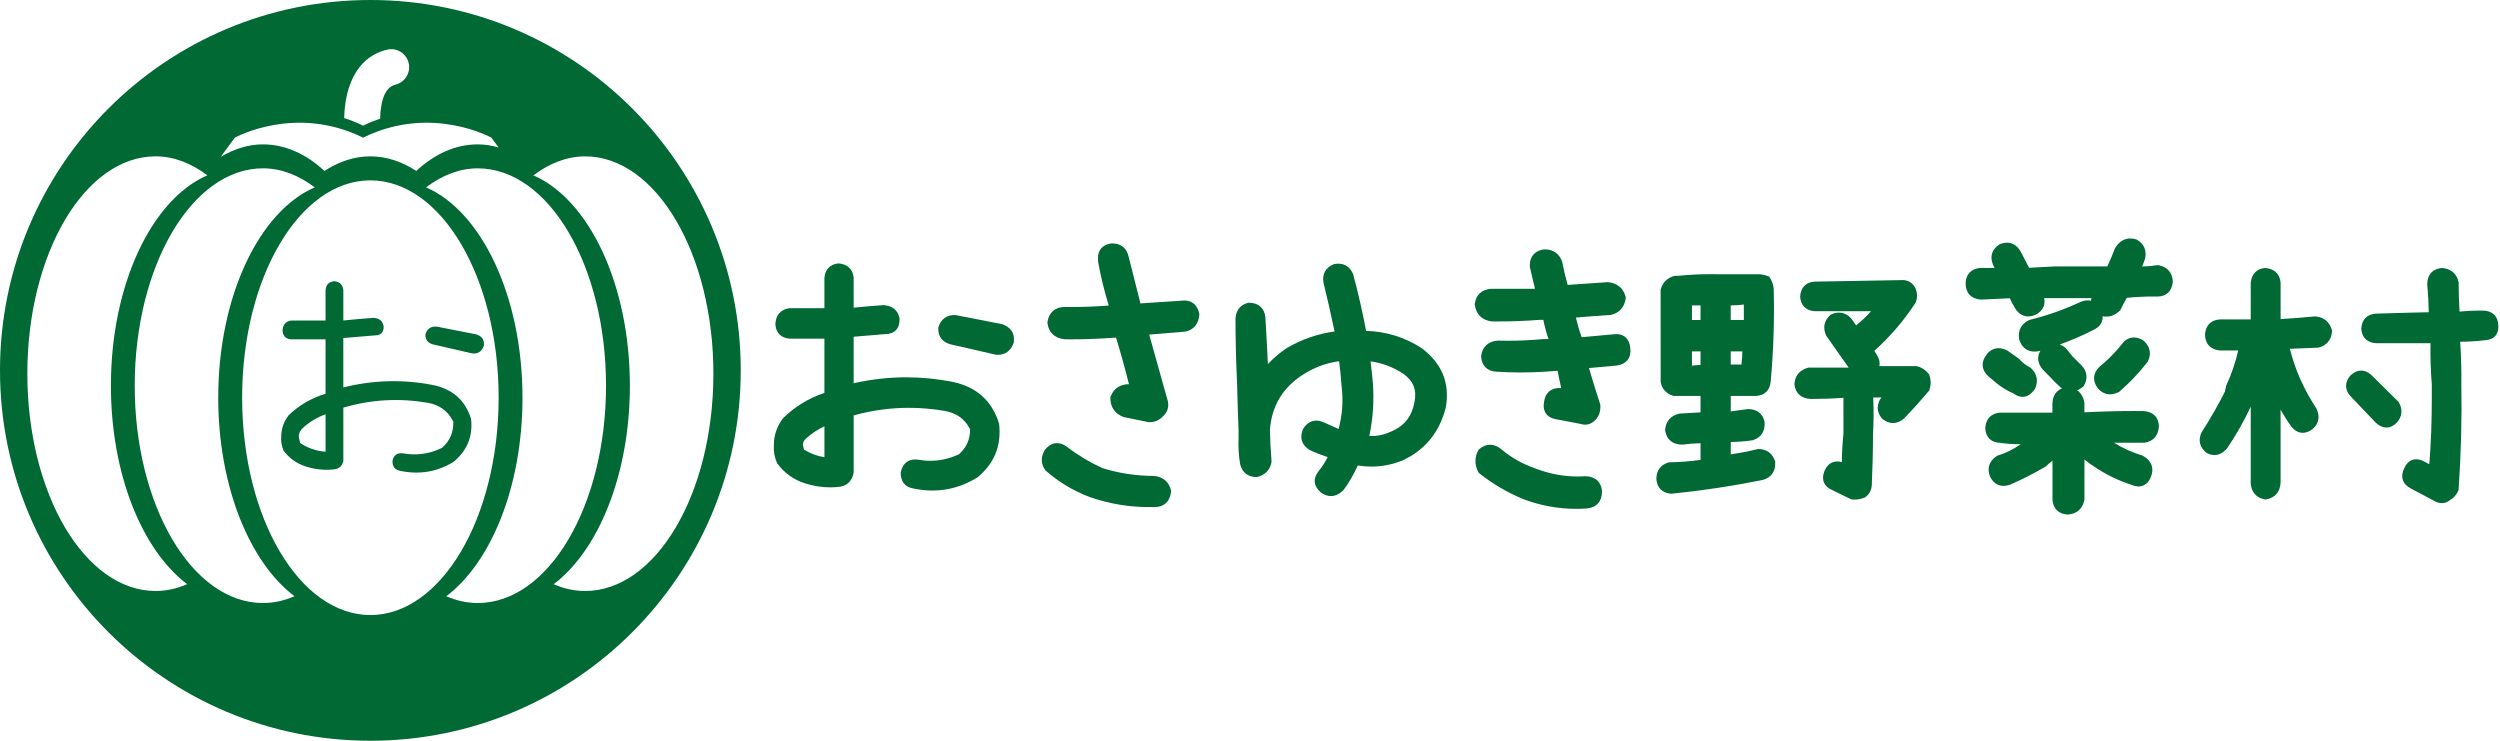 <?xml version="1.0" encoding="utf-8"?>
<!-- Generator: Adobe Illustrator 15.1.0, SVG Export Plug-In . SVG Version: 6.00 Build 0)  -->
<!DOCTYPE svg PUBLIC "-//W3C//DTD SVG 1.1//EN" "http://www.w3.org/Graphics/SVG/1.1/DTD/svg11.dtd">
<svg version="1.1" id="レイヤー_1" xmlns="http://www.w3.org/2000/svg" xmlns:xlink="http://www.w3.org/1999/xlink" x="0px"
	 y="0px" width="162px" height="48px" viewBox="0 0 162 48" enable-background="new 0 0 162 48" xml:space="preserve">
<g>
	<path fill="#006934" d="M60.428,31.788c-0.412,0-0.836-0.047-1.263-0.139c-0.52-0.086-0.815-0.466-0.798-1.038
		c0.121-0.56,0.451-0.837,0.933-0.837c0.042,0,0.085,0.003,0.131,0.006c0.303,0.054,0.582,0.079,0.852,0.079
		c0.64,0,1.266-0.144,1.862-0.426c0.488-0.436,0.724-0.968,0.715-1.624c-0.34-0.657-0.873-1.042-1.626-1.179
		c-0.78-0.135-1.567-0.203-2.34-0.203c-1.198,0-2.399,0.164-3.576,0.49v3.703c-0.107,0.591-0.474,0.904-1.039,0.937
		c-0.156,0.017-0.323,0.023-0.49,0.023c-0.547,0-1.098-0.089-1.638-0.264c-0.722-0.232-1.319-0.661-1.771-1.27l-0.02-0.026
		l-0.013-0.029c-0.162-0.369-0.23-0.759-0.2-1.159c-0.002-0.632,0.203-1.228,0.609-1.747c0.778-0.755,1.666-1.292,2.666-1.623
		v-3.517h-2.239c-0.568-0.036-0.902-0.371-0.938-0.919c0.016-0.601,0.333-0.965,0.892-1.053l2.285-0.003v-1.945
		c0.036-0.563,0.367-0.904,0.91-0.957c0.604,0.053,0.933,0.383,0.984,0.928l0.001,1.941c0.639-0.065,1.285-0.12,1.926-0.164
		c0.604,0.033,0.965,0.351,1.053,0.891c0.003,0.643-0.338,0.986-0.936,0.986l-2.044,0.172v3.013c1.131-0.256,2.275-0.385,3.41-0.385
		c0.988,0,1.993,0.099,2.987,0.292c1.56,0.323,2.579,1.234,3.027,2.71c0.166,1.435-0.312,2.59-1.408,3.488
		C62.397,31.512,61.43,31.788,60.428,31.788z M52.096,29.131c0.405,0.255,0.849,0.42,1.327,0.498v-2.005
		c-0.445,0.207-0.846,0.476-1.199,0.799c-0.126,0.118-0.19,0.245-0.199,0.397C52.052,28.92,52.076,29.024,52.096,29.131z
		 M64.667,22.992c-0.043,0-0.086-0.003-0.132-0.006l-2.94-0.673c-0.534-0.144-0.813-0.511-0.795-1.04l0-0.039l0.012-0.039
		c0.158-0.502,0.518-0.777,1.014-0.777c0.043,0,0.088,0.002,0.134,0.006l2.934,0.573c0.597,0.18,0.873,0.59,0.802,1.164
		l-0.004,0.031l-0.009,0.028C65.511,22.717,65.15,22.992,64.667,22.992z"/>
	<path fill="#006934" d="M61.66,25.03c1.452,0.301,2.388,1.137,2.805,2.51c0.144,1.282-0.295,2.343-1.314,3.179
		c-1.216,0.732-2.523,0.948-3.924,0.646c-0.393-0.065-0.582-0.312-0.569-0.745c0.092-0.403,0.339-0.588,0.746-0.549
		c1.02,0.185,1.988,0.053,2.903-0.392c0.59-0.51,0.87-1.157,0.844-1.942c-0.38-0.772-1.001-1.235-1.864-1.393
		c-2.119-0.366-4.206-0.248-6.259,0.354v3.924c-0.077,0.405-0.333,0.621-0.765,0.646c-0.679,0.067-1.354-0.01-2.02-0.226
		c-0.667-0.216-1.21-0.604-1.628-1.167c-0.144-0.327-0.203-0.667-0.177-1.021c0-0.589,0.183-1.119,0.55-1.589
		c0.771-0.746,1.68-1.276,2.727-1.588v-4.021h-0.745h-1.785c-0.405-0.027-0.621-0.241-0.646-0.647
		c0.012-0.431,0.227-0.68,0.646-0.746h1.785h0.745v-2.236c0.026-0.405,0.243-0.629,0.647-0.667c0.406,0.04,0.628,0.263,0.667,0.667
		v2.236c0.732-0.079,1.478-0.144,2.237-0.197c0.432,0.027,0.681,0.242,0.747,0.648c0,0.432-0.216,0.647-0.648,0.647l-2.335,0.197
		v3.648C57.226,24.657,59.436,24.598,61.66,25.03z M53.714,29.954v-2.767c-0.641,0.236-1.202,0.577-1.686,1.021
		c-0.197,0.185-0.294,0.401-0.294,0.647c0.039,0.145,0.071,0.293,0.098,0.451C52.395,29.687,53.021,29.902,53.714,29.954z
		 M64.837,21.283c0.433,0.131,0.622,0.411,0.569,0.842c-0.145,0.419-0.426,0.608-0.845,0.57l-2.903-0.667
		c-0.392-0.105-0.582-0.352-0.568-0.745c0.13-0.418,0.412-0.608,0.843-0.569L64.837,21.283z"/>
	<path fill="#006934" d="M74.461,32.859c-1.32,0-2.612-0.218-3.843-0.648c-1.067-0.406-2.021-0.978-2.843-1.704l-0.026-0.023
		l-0.018-0.026c-0.293-0.412-0.296-0.869-0.01-1.326c0.252-0.29,0.502-0.418,0.775-0.418c0.214,0,0.432,0.082,0.646,0.242
		c0.711,0.547,1.484,1.01,2.3,1.38c1.057,0.33,2.195,0.505,3.352,0.505c0.588,0.068,0.952,0.389,1.087,0.926l0.014,0.054
		l-0.008,0.055c-0.083,0.632-0.458,0.981-1.057,0.981C74.688,32.856,74.573,32.859,74.461,32.859z M74.451,27.36l-1.658-0.339
		c-0.568-0.232-0.84-0.65-0.84-1.228v-0.055l0.019-0.051c0.201-0.516,0.61-0.789,1.185-0.794c-0.25-1.001-0.53-2.01-0.833-3.007
		h-0.177c-0.888,0.067-1.815,0.102-2.734,0.102l-0.448-0.003c-0.648-0.085-1.023-0.463-1.09-1.064l-0.004-0.041l0.008-0.04
		c0.101-0.594,0.487-0.932,1.083-0.948l0.424,0.002c0.809,0,1.638-0.031,2.463-0.096c-0.288-0.93-0.521-1.884-0.693-2.84
		l-0.005-0.169c-0.035-0.548,0.27-0.925,0.834-1.013l0.022-0.003l0.063-0.001c0.573,0,0.953,0.313,1.07,0.88l0.761,3.008l2.721-0.18
		c0.038-0.005,0.09-0.008,0.14-0.008c0.282,0,0.779,0.109,0.947,0.842l0.01,0.044l-0.003,0.045c-0.05,0.598-0.378,0.984-0.923,1.086
		c-0.795,0.071-1.564,0.134-2.326,0.193c0.412,1.455,0.818,2.904,1.218,4.347c0.062,0.379-0.044,0.686-0.3,0.921
		c-0.23,0.265-0.542,0.409-0.902,0.409H74.451z"/>
	<path fill="#006934" d="M74.794,31.131c0.433,0.052,0.7,0.288,0.804,0.706c-0.065,0.497-0.333,0.739-0.804,0.726
		c-1.412,0.04-2.772-0.169-4.081-0.626c-1.033-0.393-1.948-0.942-2.746-1.648c-0.223-0.313-0.223-0.647,0-1.003
		c0.301-0.339,0.634-0.371,1-0.097c0.732,0.563,1.518,1.032,2.354,1.411C72.447,30.954,73.604,31.131,74.794,31.131z M77.423,20.38
		c-0.039,0.471-0.269,0.746-0.688,0.824c-0.889,0.079-1.771,0.15-2.646,0.217c0.444,1.569,0.882,3.131,1.314,4.687
		c0.04,0.251-0.033,0.46-0.216,0.629c-0.197,0.225-0.433,0.333-0.707,0.333l-1.628-0.333c-0.406-0.169-0.608-0.485-0.608-0.942
		c0.156-0.404,0.464-0.607,0.922-0.607c0.131,0.066,0.261,0.105,0.392,0.117c-0.301-1.241-0.641-2.479-1.02-3.708h-0.392
		c-1.059,0.079-2.119,0.111-3.178,0.098c-0.483-0.065-0.752-0.333-0.805-0.804c0.079-0.458,0.347-0.694,0.805-0.706
		c0.981,0.012,1.968-0.02,2.962-0.098h0.315c-0.34-1.034-0.609-2.093-0.805-3.179V16.79c-0.026-0.418,0.17-0.66,0.589-0.725
		c0.458-0.015,0.731,0.202,0.823,0.647c0.275,1.084,0.55,2.171,0.825,3.256l2.963-0.197C77.057,19.721,77.318,19.921,77.423,20.38z"
		/>
	<path fill="#006934" d="M86.246,32.145c-0.219,0-0.438-0.076-0.649-0.228c-0.479-0.405-0.529-0.9-0.159-1.379
		c0.231-0.278,0.429-0.584,0.593-0.915c-0.402-0.132-0.796-0.288-1.175-0.467c-0.521-0.332-0.658-0.808-0.417-1.36
		c0.288-0.455,0.62-0.541,0.851-0.541c0.158,0,0.326,0.039,0.499,0.118c0.322,0.137,0.64,0.279,0.952,0.424
		c0.247-0.914,0.312-1.864,0.188-2.829c-0.034-0.528-0.087-1.048-0.155-1.561c-0.863,0.118-1.669,0.421-2.396,0.904
		c-1.281,0.846-1.964,2-2.088,3.528c0.014,0.66,0.047,1.334,0.1,1.972v0.152l-0.007,0.03c-0.103,0.478-0.415,0.793-0.903,0.911
		l-0.033,0.007h-0.035c-0.535,0-0.907-0.285-1.046-0.805c-0.1-0.577-0.134-1.146-0.107-1.718l0-0.475
		c-0.04-1.037-0.072-2.099-0.1-3.172c-0.065-1.347-0.099-2.719-0.099-4.068c0.018-0.538,0.294-0.905,0.78-1.044l0.04-0.012h0.041
		c0.621,0,1.003,0.328,1.074,0.924c0.064,1.032,0.118,2.045,0.165,3.048c0.365-0.388,0.776-0.734,1.228-1.039
		c0.961-0.563,1.995-0.919,3.091-1.071c-0.218-1.052-0.46-2.116-0.719-3.169c-0.092-0.564,0.146-0.976,0.664-1.185l0.027-0.01
		l0.028-0.006c0.089-0.017,0.172-0.022,0.252-0.022c0.441,0,0.782,0.246,0.956,0.695c0.329,1.222,0.606,2.443,0.835,3.66
		c1.279,0.032,2.484,0.403,3.582,1.105c1.336,0.993,1.863,2.292,1.581,3.867c-0.405,1.595-1.337,2.733-2.772,3.41
		c-0.677,0.275-1.36,0.411-2.046,0.411c-0.292,0-0.588-0.023-0.884-0.072c-0.256,0.569-0.565,1.103-0.921,1.589
		C86.783,32.025,86.521,32.145,86.246,32.145z M88.892,28.253c0.439,0,0.877-0.104,1.3-0.308c0.835-0.37,1.313-0.991,1.467-1.904
		c0.162-0.78-0.08-1.375-0.741-1.831c-0.645-0.422-1.354-0.69-2.106-0.794c0.058,0.468,0.107,0.932,0.15,1.392
		c0.084,1.16,0.008,2.314-0.23,3.441C88.785,28.251,88.839,28.253,88.892,28.253z"/>
	<path fill="#006934" d="M91.946,22.792c1.23,0.917,1.713,2.108,1.451,3.572c-0.38,1.49-1.249,2.556-2.61,3.197
		c-0.968,0.393-1.961,0.484-2.981,0.272c-0.262,0.629-0.588,1.211-0.979,1.746c-0.341,0.328-0.694,0.361-1.061,0.1
		c-0.34-0.289-0.373-0.608-0.098-0.963c0.313-0.378,0.568-0.806,0.764-1.274c-0.497-0.146-0.98-0.327-1.45-0.551
		c-0.366-0.233-0.459-0.56-0.275-0.979c0.235-0.367,0.556-0.458,0.962-0.274c0.431,0.184,0.85,0.372,1.255,0.567
		c0.341-1.061,0.438-2.151,0.295-3.276c-0.04-0.614-0.106-1.229-0.196-1.844c-1.02,0.092-1.956,0.419-2.806,0.981
		c-1.347,0.891-2.087,2.138-2.217,3.748c0.013,0.693,0.046,1.366,0.099,2.019v0.099c-0.08,0.367-0.308,0.597-0.687,0.688
		c-0.405,0-0.66-0.197-0.765-0.59c-0.092-0.535-0.123-1.078-0.098-1.628v-0.489c-0.04-1.046-0.072-2.105-0.1-3.178
		c-0.064-1.347-0.099-2.701-0.099-4.062c0.014-0.405,0.203-0.66,0.569-0.765c0.471,0,0.731,0.224,0.786,0.667
		c0.077,1.268,0.142,2.523,0.196,3.767c0.458-0.602,1.007-1.119,1.648-1.551c1.006-0.589,2.098-0.941,3.276-1.059
		c-0.236-1.164-0.498-2.327-0.786-3.491c-0.064-0.406,0.098-0.687,0.491-0.845c0.431-0.079,0.725,0.086,0.883,0.491
		c0.34,1.269,0.628,2.551,0.863,3.845C89.599,21.72,90.82,22.074,91.946,22.792z M91.946,26.09c0.183-0.89-0.104-1.596-0.864-2.119
		c-0.798-0.523-1.667-0.817-2.608-0.883c0.079,0.588,0.145,1.171,0.197,1.746c0.091,1.242-0.009,2.464-0.295,3.669
		c0.668,0.106,1.314,0.007,1.941-0.295C91.231,27.803,91.775,27.096,91.946,26.09z"/>
	<path fill="#006934" d="M102.148,32.973c-1.173,0-2.327-0.211-3.436-0.628c-1.036-0.43-1.989-0.99-2.847-1.67l-0.048-0.041
		l-0.029-0.055c-0.241-0.47-0.24-0.937,0.002-1.391l0.024-0.046l0.04-0.035c0.218-0.191,0.452-0.289,0.698-0.289
		c0.239,0,0.479,0.094,0.714,0.279c0.656,0.556,1.41,0.979,2.249,1.268c0.888,0.342,1.804,0.513,2.735,0.513
		c0.175,0,0.35-0.006,0.525-0.018c0.628,0.035,0.984,0.38,1.035,0.97c0.002,0.662-0.348,1.052-0.984,1.119
		C102.592,32.965,102.37,32.973,102.148,32.973z M102.709,27.519c-0.104,0-0.21-0.019-0.318-0.056l-1.59-0.303
		c-0.284-0.051-0.497-0.176-0.628-0.371c-0.139-0.2-0.175-0.463-0.112-0.778c0.077-0.546,0.432-0.869,0.973-0.869
		c0.042,0,0.087,0.003,0.134,0.006c-0.089-0.374-0.168-0.749-0.237-1.122l-0.776,0.059c-0.538,0.034-1.076,0.05-1.606,0.05
		s-1.065-0.016-1.593-0.05c-0.587-0.034-0.944-0.391-0.979-0.98l-0.001-0.029l0.003-0.029c0.087-0.595,0.476-0.941,1.098-0.975
		c0.235,0.004,0.448,0.008,0.661,0.008c0.744,0,1.509-0.037,2.271-0.107l0.335-0.001c-0.142-0.411-0.253-0.827-0.335-1.242h-0.287
		c-0.843,0.067-1.739,0.101-2.641,0.101l-0.423-0.002c-0.635-0.086-1.009-0.467-1.09-1.078l-0.005-0.041l0.005-0.04
		c0.085-0.581,0.467-0.921,1.075-0.956h2.823c-0.112-0.457-0.22-0.914-0.323-1.371l-0.009-0.031v-0.171
		c0.018-0.524,0.317-0.866,0.844-0.972l0.136-0.007c0.541,0,0.928,0.277,1.116,0.802c0.102,0.527,0.217,1.021,0.353,1.499
		l2.611-0.18c0.617,0.067,0.994,0.392,1.145,0.94l0.016,0.059l-0.009,0.059c-0.082,0.563-0.409,0.932-0.943,1.064
		c-0.797,0.053-1.554,0.11-2.287,0.175c0.101,0.435,0.226,0.861,0.371,1.273l2.133-0.195c0.043-0.004,0.086-0.005,0.127-0.005
		c0.519,0,0.844,0.328,0.892,0.897c0.086,0.612-0.224,1.032-0.851,1.135l-1.825,0.167c0.237,0.806,0.479,1.584,0.722,2.32l0.01,0.03
		l0.003,0.033c0.035,0.351-0.053,0.659-0.259,0.916C103.222,27.399,102.979,27.519,102.709,27.519z"/>
	<path fill="#006934" d="M105.347,22.578c0.066,0.471-0.137,0.746-0.608,0.823l-2.157,0.197c0.263,0.901,0.536,1.791,0.824,2.667
		c0.027,0.275-0.039,0.511-0.196,0.707c-0.208,0.235-0.449,0.308-0.725,0.215l-1.629-0.314c-0.432-0.077-0.602-0.346-0.509-0.804
		c0.065-0.472,0.34-0.68,0.823-0.628c0.132,0,0.263,0.033,0.392,0.098c-0.156-0.612-0.286-1.222-0.392-1.823l-1.039,0.078
		c-1.059,0.065-2.112,0.065-3.158,0c-0.444-0.025-0.68-0.261-0.706-0.706c0.065-0.457,0.341-0.699,0.824-0.726
		c0.968,0.026,1.949-0.007,2.943-0.099h0.726c-0.234-0.601-0.406-1.209-0.51-1.825h-0.529c-1.008,0.08-2.026,0.111-3.061,0.099
		c-0.47-0.065-0.739-0.34-0.805-0.824c0.065-0.444,0.333-0.68,0.805-0.706h2.962h0.216c-0.145-0.576-0.281-1.15-0.413-1.726v-0.138
		c0.014-0.379,0.217-0.608,0.609-0.686c0.458-0.026,0.766,0.177,0.922,0.606c0.105,0.577,0.242,1.146,0.411,1.708l2.847-0.195
		c0.445,0.052,0.726,0.293,0.843,0.726c-0.064,0.444-0.308,0.72-0.727,0.824c-0.862,0.053-1.719,0.117-2.57,0.197
		c0.131,0.641,0.308,1.255,0.53,1.844l2.354-0.216C105.072,21.911,105.31,22.119,105.347,22.578z M102.797,31.15
		c0.446,0.026,0.688,0.263,0.727,0.705c0,0.484-0.243,0.753-0.727,0.806c-1.372,0.089-2.699-0.106-3.982-0.589
		c-1.008-0.419-1.93-0.961-2.766-1.628c-0.196-0.38-0.196-0.752,0-1.118c0.326-0.287,0.674-0.287,1.039,0
		c0.681,0.577,1.459,1.015,2.335,1.314C100.51,31.06,101.634,31.229,102.797,31.15z"/>
	<path fill="#006934" d="M120.184,32.374c-0.059,0-0.118-0.003-0.178-0.01l-0.049-0.006l-1.204-0.589
		c-0.549-0.223-0.752-0.675-0.534-1.233c0.219-0.525,0.577-0.633,0.84-0.633c0.094,0,0.193,0.014,0.295,0.042
		c0.003-0.605,0.036-1.218,0.102-1.825l-0.002-2.341c-0.697,0.05-1.409,0.074-2.121,0.074c-0.617-0.033-0.985-0.368-1.055-0.942
		c0.022-0.415,0.195-0.886,0.876-1.08l0.04-0.011h2.599l-1.444-2.053c-0.247-0.506-0.155-0.967,0.233-1.339l0.036-0.032l0.044-0.021
		c0.17-0.079,0.339-0.118,0.501-0.118c0.297,0,0.566,0.129,0.798,0.384l0.317,0.446c0.342-0.276,0.665-0.584,0.966-0.92h-3.638
		c-0.58-0.037-0.923-0.378-0.957-0.941c0.035-0.597,0.377-0.939,0.938-0.976c1.871-0.027,3.734-0.059,5.603-0.098
		c0.019-0.002,0.053-0.004,0.086-0.004c0.383,0,0.685,0.193,0.851,0.543c0.128,0.326,0.127,0.629,0.005,0.922
		c-0.772,1.183-1.665,2.218-2.676,3.122l0.163,0.261c0.16,0.25,0.213,0.499,0.164,0.729h2.412l0.036,0.008
		c0.298,0.077,0.549,0.244,0.745,0.49l0.031,0.039l0.016,0.047c0.113,0.326,0.113,0.649-0.001,0.962l-0.018,0.048l-0.033,0.038
		c-0.499,0.593-1.024,1.178-1.563,1.741c-0.251,0.217-0.492,0.316-0.739,0.316c-0.248,0-0.489-0.1-0.72-0.296
		c-0.18-0.218-0.261-0.431-0.276-0.674c0.013-0.275,0.094-0.5,0.243-0.687h-0.53c0.036,0.808,0.03,1.618-0.017,2.412
		c0.001,1.048-0.025,2.148-0.076,3.254c-0.019,0.338-0.163,0.612-0.418,0.792l-0.027,0.019l-0.031,0.012
		C120.607,32.331,120.396,32.374,120.184,32.374z M108.263,31.991c-0.564-0.055-0.895-0.395-0.931-0.959
		c0-0.536,0.274-0.905,0.772-1.062l0.041-0.013h0.042c0.661-0.01,1.335-0.063,2.008-0.156V28.72c-0.396,0.009-0.799,0.042-1.2,0.093
		c-0.632-0.015-1.004-0.338-1.09-0.912l-0.007-0.036l0.003-0.036c0.052-0.527,0.356-0.881,0.884-1.019l0.029-0.008l0.031-0.002
		c0.444-0.021,0.896-0.048,1.35-0.079v-1.064h-1.758l-0.046-0.017c-0.44-0.152-0.711-0.463-0.78-0.895l-0.003-5.978l0.012-0.042
		c0.134-0.434,0.434-0.725,0.869-0.843l0.038-0.01h0.234c0.681-0.07,1.398-0.106,2.104-0.106c0.203,0,0.408,0.002,0.612,0.008h2.384
		c0.016-0.001,0.049-0.002,0.083-0.002c0.205,0,0.412,0.041,0.613,0.12l0.091,0.037l0.051,0.083
		c0.125,0.205,0.204,0.427,0.236,0.663c0.055,2.034-0.012,4.06-0.194,6.05c-0.053,0.565-0.387,0.895-0.938,0.931l-1.649,0.001v1.002
		c0,0,1.106-0.151,1.108-0.151c0.589,0,0.958,0.288,1.08,0.811c0.058,0.621-0.217,1.036-0.764,1.208
		c-0.503,0.075-0.969,0.111-1.424,0.115v0.804c0.583-0.088,1.164-0.201,1.734-0.341l0.039-0.011l0.04,0.002
		c0.515,0.017,0.878,0.28,1.049,0.763l0.016,0.039l0.002,0.041c0.035,0.594-0.248,1.006-0.8,1.161
		c-1.982,0.399-3.967,0.698-5.915,0.893l-0.028,0.002L108.263,31.991z M109.639,23.692l0.556-0.049v-0.873h-0.556V23.692z
		 M112.845,23.621c0.036-0.281,0.057-0.564,0.06-0.85h-0.754v0.85H112.845z M113,20.736v-1.001c-0.285,0.034-0.568,0.052-0.85,0.056
		v0.945H113z M110.194,20.736v-0.947h-0.556v0.947H110.194z"/>
	<path fill="#006934" d="M113.959,29.385c0.392,0.013,0.653,0.203,0.784,0.569c0.027,0.458-0.169,0.745-0.587,0.863
		c-1.949,0.392-3.904,0.688-5.865,0.884c-0.42-0.041-0.642-0.27-0.668-0.687c0-0.392,0.189-0.647,0.569-0.766
		c0.771-0.012,1.536-0.079,2.295-0.195v-0.274v-1.354c-0.511,0-1.02,0.033-1.53,0.099c-0.445-0.012-0.699-0.236-0.765-0.668
		c0.039-0.404,0.263-0.659,0.666-0.765c0.537-0.025,1.081-0.058,1.629-0.098v-1.628h-1.726h-0.275
		c-0.339-0.118-0.535-0.341-0.588-0.667V18.81c0.105-0.34,0.328-0.556,0.667-0.647h0.196c0.901-0.091,1.805-0.125,2.708-0.098h2.392
		c0.197-0.013,0.394,0.02,0.59,0.098c0.104,0.171,0.17,0.353,0.195,0.549c0.053,2.001-0.013,3.996-0.195,5.985
		c-0.04,0.417-0.263,0.641-0.667,0.666h-1.922v1.628c0.469-0.065,0.947-0.131,1.432-0.197c0.419,0,0.674,0.197,0.766,0.59
		c0.038,0.443-0.151,0.731-0.569,0.863c-0.548,0.077-1.093,0.109-1.627,0.098v1.433C112.565,29.687,113.266,29.556,113.959,29.385z
		 M109.348,19.498v1.53h1.138v-1.53H109.348z M109.348,24.01l1.138-0.1v-1.431h-1.138V24.01z M113.291,20.36V19.4
		c-0.484,0.077-0.961,0.11-1.432,0.098v1.53h1.432V20.36z M111.859,22.479v1.433h1.236c0.078-0.471,0.11-0.95,0.098-1.433H111.859z
		 M124.747,24.402c0.092,0.263,0.092,0.516,0,0.766c-0.495,0.588-1.013,1.166-1.55,1.727c-0.353,0.301-0.706,0.301-1.059,0
		c-0.104-0.132-0.163-0.288-0.176-0.472c0.013-0.235,0.104-0.429,0.274-0.587c0.129-0.119,0.262-0.241,0.392-0.371h-1.55
		c0.053,0.901,0.053,1.797,0,2.687c0,1.084-0.026,2.171-0.077,3.258c-0.014,0.246-0.111,0.438-0.296,0.566
		c-0.221,0.092-0.445,0.126-0.667,0.099l-1.156-0.567c-0.42-0.17-0.551-0.458-0.394-0.865c0.17-0.404,0.458-0.535,0.863-0.392
		c0.091,0.052,0.189,0.087,0.295,0.099c-0.013-0.732,0.02-1.464,0.098-2.196v-1.451v-1.236c-0.81,0.067-1.614,0.098-2.413,0.098
		c-0.458-0.025-0.713-0.255-0.766-0.686c0.026-0.393,0.248-0.646,0.666-0.766h3.08c-0.064-0.04-0.099-0.106-0.099-0.197
		l-1.627-2.314c-0.17-0.354-0.104-0.673,0.195-0.96c0.368-0.171,0.688-0.106,0.962,0.196l0.47,0.666
		c0.616-0.457,1.164-1,1.648-1.627h-4.257c-0.419-0.026-0.641-0.249-0.667-0.667c0.026-0.418,0.249-0.641,0.667-0.667
		c1.856-0.026,3.721-0.059,5.591-0.098c0.313-0.027,0.537,0.098,0.666,0.372c0.093,0.236,0.093,0.465,0,0.686
		c-0.784,1.191-1.713,2.25-2.785,3.179l0.295,0.47c0.208,0.329,0.176,0.616-0.099,0.865h2.883
		C124.396,24.076,124.592,24.205,124.747,24.402z"/>
	<path fill="#006934" d="M133.953,33.344c-0.579-0.052-0.917-0.399-0.952-0.979v-2.518c-0.07,0.06-0.142,0.117-0.211,0.175
		l-0.226,0.207l-0.026,0.015c-0.739,0.436-1.518,0.831-2.31,1.174c-0.158,0.049-0.279,0.067-0.392,0.067
		c-0.264,0-0.629-0.1-0.868-0.576c-0.231-0.536-0.084-1.011,0.409-1.351l0.037-0.026l0.043-0.013
		c0.533-0.165,1.031-0.411,1.489-0.736c-0.045,0-0.089,0-0.135,0c-0.407,0-0.822-0.03-1.233-0.092
		c-0.546-0.012-0.899-0.354-0.935-0.937c0.037-0.614,0.375-0.961,0.951-1.014l3.403-0.001v-0.593
		c0.014-0.476,0.23-0.813,0.617-0.979c-0.04-0.028-0.079-0.06-0.119-0.093c-0.218-0.189-0.424-0.396-0.618-0.617l-0.477-0.477
		c-0.368-0.409-0.426-0.854-0.179-1.259c-0.049,0.013-0.099,0.026-0.147,0.04c-0.105,0.017-0.175,0.021-0.239,0.021
		c-0.495,0-0.849-0.287-1-0.812c-0.077-0.576,0.148-0.985,0.645-1.225l0.027-0.012l0.029-0.008c1.135-0.279,2.251-0.676,3.319-1.177
		c0.164-0.058,0.296-0.083,0.421-0.083c0.065,0,0.139,0.007,0.215,0.025c0.009-0.057,0.021-0.115,0.039-0.172h-3.068
		c0.09,0.447-0.087,0.816-0.518,1.06c-0.197,0.088-0.361,0.126-0.516,0.126c-0.243,0-0.59-0.095-0.858-0.543
		c-0.128-0.201-0.239-0.413-0.334-0.633c-0.636,0.035-1.263,0.064-1.877,0.087c-0.642-0.053-0.988-0.438-0.988-1.056
		c0.016-0.584,0.362-0.944,0.95-0.997h0.929l-0.084-0.168c-0.249-0.548-0.107-1.026,0.396-1.354l0.028-0.02l0.031-0.011
		c0.15-0.055,0.293-0.082,0.43-0.082c0.265,0,0.639,0.106,0.908,0.61l0.524,1.016c0.553-0.024,1.117-0.055,1.692-0.089l3.381-0.001
		c0.182-0.395,0.351-0.794,0.502-1.188c0.318-0.521,0.708-0.621,0.982-0.621c0.116,0,0.241,0.019,0.367,0.053l0.036,0.009
		l0.033,0.019c0.444,0.256,0.635,0.68,0.533,1.191c-0.056,0.191-0.122,0.372-0.2,0.544c0.321-0.005,0.646-0.034,0.969-0.084
		l0.049-0.007l0.049,0.008c0.564,0.104,0.892,0.479,0.924,1.056c-0.052,0.618-0.404,0.958-0.967,0.974l-0.312-0.003
		c-0.573,0-1.146,0.029-1.699,0.086c-0.147,0.246-0.282,0.499-0.404,0.753l-0.022,0.048l-0.039,0.037
		c-0.261,0.251-0.553,0.379-0.866,0.379c-0.08,0-0.159-0.008-0.239-0.024c0.02,0.386-0.181,0.69-0.579,0.875
		c-0.712,0.368-1.451,0.689-2.206,0.958c0.141,0.051,0.275,0.132,0.406,0.242l0.43,0.531l0.568,0.564
		c0.382,0.399,0.438,0.873,0.163,1.334l-0.028,0.047l-0.041,0.033c-0.12,0.095-0.241,0.166-0.364,0.215
		c0.247,0.177,0.404,0.445,0.467,0.802l0.002,0.626c1.056-0.057,2.144-0.085,3.24-0.085l0.616,0.003
		c0.602,0.053,0.939,0.393,0.974,0.96c-0.034,0.63-0.366,1.004-0.933,1.091l-1.973,0.002c0.563,0.355,1.172,0.631,1.814,0.823
		l0.033,0.009l0.027,0.017c0.545,0.308,0.73,0.781,0.522,1.337c-0.21,0.534-0.56,0.646-0.814,0.646
		c-0.144,0-0.299-0.037-0.459-0.108c-0.844-0.269-1.667-0.671-2.42-1.182c-0.217-0.138-0.426-0.29-0.625-0.456v2.598l-0.006,0.028
		c-0.117,0.572-0.5,0.904-1.073,0.939h-0.022L133.953,33.344z M131.062,25.717c-0.193,0-0.39-0.073-0.584-0.218
		c-0.375-0.163-0.723-0.37-1.032-0.612l-0.595-0.496c-0.446-0.408-0.495-0.907-0.146-1.378c0.262-0.371,0.582-0.45,0.804-0.45
		c0.176,0,0.365,0.049,0.561,0.146l0.752,0.533l0.021,0.023c0.2,0.223,0.438,0.407,0.702,0.544l0.037,0.019l0.03,0.03
		c0.392,0.375,0.482,0.834,0.261,1.329C131.618,25.557,131.355,25.717,131.062,25.717z M136.733,25.552
		c-0.301,0-0.567-0.131-0.794-0.39c-0.366-0.493-0.319-0.984,0.115-1.403c0.535-0.431,1.014-0.918,1.444-1.461
		c0.262-0.354,0.568-0.43,0.777-0.43c0.191,0,0.393,0.061,0.599,0.181c0.458,0.395,0.552,0.865,0.313,1.359l-0.014,0.029
		l-0.02,0.022c-0.543,0.704-1.15,1.347-1.806,1.909l-0.028,0.024l-0.031,0.015C137.099,25.503,136.911,25.552,136.733,25.552z"/>
	<path fill="#006934" d="M139.827,17.477c0.432,0.08,0.66,0.34,0.686,0.786c-0.039,0.431-0.269,0.654-0.686,0.666
		c-0.732-0.011-1.458,0.02-2.178,0.1c-0.185,0.301-0.348,0.601-0.491,0.902c-0.326,0.314-0.692,0.38-1.098,0.197
		c-0.341-0.301-0.374-0.635-0.099-1v-0.099h-2.767h-1.196c0.025,0.039,0.058,0.071,0.097,0.098c0.195,0.445,0.1,0.777-0.293,1
		c-0.42,0.184-0.745,0.079-0.981-0.314c-0.157-0.249-0.289-0.51-0.392-0.784c-0.706,0.039-1.4,0.071-2.08,0.098
		c-0.458-0.04-0.686-0.295-0.686-0.765c0.012-0.432,0.241-0.667,0.686-0.706h1.374l-0.296-0.59
		c-0.183-0.405-0.083-0.731,0.296-0.981c0.431-0.157,0.758-0.024,0.98,0.393l0.606,1.179c0.615-0.027,1.243-0.059,1.885-0.098h3.55
		c0.21-0.446,0.406-0.904,0.588-1.374c0.235-0.379,0.568-0.511,1.001-0.393c0.341,0.195,0.471,0.49,0.393,0.883
		c-0.092,0.313-0.225,0.608-0.393,0.883C138.832,17.583,139.33,17.556,139.827,17.477z M129.938,22.97l0.688,0.49
		c0.223,0.25,0.484,0.453,0.784,0.609c0.302,0.289,0.366,0.621,0.197,1.001c-0.289,0.404-0.614,0.464-0.981,0.177
		c-0.367-0.159-0.7-0.354-1.001-0.59l-0.588-0.49c-0.328-0.3-0.36-0.628-0.099-0.982C129.187,22.833,129.521,22.76,129.938,22.97z
		 M138.925,26.934c0.432,0.038,0.66,0.267,0.687,0.687c-0.027,0.458-0.254,0.718-0.687,0.783h-2.766
		c0.183,0.106,0.347,0.244,0.491,0.413c0.64,0.432,1.333,0.759,2.079,0.979c0.418,0.236,0.547,0.565,0.391,0.982
		c-0.17,0.432-0.464,0.558-0.883,0.372c-0.851-0.273-1.641-0.659-2.373-1.157c-0.394-0.249-0.753-0.542-1.081-0.883v3.237
		c-0.091,0.443-0.359,0.68-0.805,0.706c-0.431-0.039-0.66-0.274-0.687-0.706v-3.139c-0.235,0.208-0.464,0.405-0.688,0.587
		l-0.216,0.197c-0.731,0.431-1.49,0.816-2.275,1.157c-0.405,0.118-0.699-0.007-0.884-0.373c-0.169-0.392-0.066-0.719,0.313-0.981
		c0.72-0.221,1.374-0.58,1.962-1.079c0.091-0.024,0.188-0.057,0.295-0.098c0.052-0.067,0.118-0.137,0.196-0.216
		c-0.785,0.118-1.577,0.118-2.375,0c-0.431-0.012-0.66-0.235-0.686-0.666c0.026-0.431,0.255-0.668,0.686-0.706h3.669v-0.885
		c0.013-0.443,0.244-0.705,0.687-0.783c0.458,0.064,0.726,0.325,0.806,0.783v0.885C136.146,26.951,137.525,26.92,138.925,26.934z
		 M134.981,19.812c0.38-0.131,0.673-0.027,0.885,0.314c0.207,0.459,0.104,0.785-0.315,0.981c-1.139,0.589-2.32,1.047-3.551,1.373
		c-0.456,0.067-0.752-0.13-0.883-0.589c-0.052-0.405,0.111-0.699,0.49-0.882C132.771,20.721,133.896,20.321,134.981,19.812z
		 M134.078,23.284c0.197,0.196,0.393,0.392,0.589,0.589c0.288,0.3,0.328,0.627,0.118,0.98c-0.379,0.301-0.747,0.301-1.1,0
		c-0.209-0.183-0.405-0.38-0.588-0.588l-0.491-0.49c-0.327-0.366-0.327-0.727,0-1.08c0.381-0.223,0.739-0.19,1.081,0.099
		L134.078,23.284z M137.158,25.147c-0.392,0.196-0.726,0.137-1-0.176c-0.261-0.354-0.229-0.688,0.099-1.002
		c0.536-0.432,1.025-0.929,1.472-1.492c0.261-0.353,0.595-0.412,1.001-0.176c0.313,0.275,0.378,0.6,0.195,0.98
		C138.388,23.977,137.799,24.598,137.158,25.147z"/>
	<path fill="#006934" d="M158.227,32.602c-0.124,0-0.252-0.03-0.377-0.086l-1.646-0.872c-0.534-0.283-0.679-0.77-0.398-1.329
		c0.214-0.456,0.534-0.554,0.766-0.554c0.152,0,0.316,0.044,0.488,0.13c0.119,0.065,0.239,0.131,0.361,0.193
		c0.105-1.382,0.159-2.77,0.159-4.132v-1.041c-0.07-0.887-0.099-1.79-0.084-2.671h-3.529c-0.581-0.037-0.923-0.378-0.956-0.94
		c0.035-0.597,0.377-0.939,0.938-0.975c1.146-0.038,2.287-0.067,3.435-0.093c-0.008-0.584-0.04-1.178-0.096-1.769V18.34
		c0.034-0.584,0.372-0.924,0.95-0.977c0.594,0.051,0.957,0.376,1.077,0.914l0.006,0.031v0.032c0,0.623,0.019,1.245,0.057,1.852
		c0.427-0.045,0.859-0.067,1.289-0.067l0.251,0.002c0.599,0.02,0.951,0.366,0.971,0.95c0.026,0.271-0.036,0.507-0.184,0.679
		c-0.146,0.174-0.369,0.27-0.659,0.288c-0.529,0.065-1.082,0.1-1.627,0.102c0.062,0.922,0.089,1.852,0.076,2.77
		c0.04,2.245-0.021,4.53-0.177,6.786l-0.003,0.049l-0.021,0.046c-0.117,0.268-0.295,0.472-0.533,0.607
		C158.628,32.523,158.434,32.602,158.227,32.602z M146.751,32.358c-0.551-0.103-0.871-0.478-0.904-1.055v-4.949
		c-0.438,0.939-0.959,1.858-1.547,2.723c-0.265,0.285-0.525,0.409-0.807,0.409c-0.17,0-0.343-0.048-0.515-0.142
		c-0.448-0.362-0.546-0.818-0.323-1.315c0.557-0.869,1.062-1.746,1.519-2.646l0.078-0.386l0.015-0.033
		c0.332-0.71,0.591-1.467,0.769-2.253h-1.172c-0.631-0.054-0.979-0.439-0.979-1.056c0.054-0.591,0.396-0.921,0.96-0.957l2.002-0.001
		v-2.357c0.055-0.587,0.384-0.923,0.931-0.976c0.613,0.053,0.95,0.389,1.005,0.948l0.001,2.367c0.743-0.049,1.494-0.107,2.249-0.176
		c0.567,0.052,0.919,0.354,1.071,0.875l0.017,0.053l-0.005,0.055c-0.05,0.553-0.367,0.924-0.893,1.043l-1.84,0.073
		c0.174,0.692,0.405,1.361,0.688,1.996c0.294,0.651,0.645,1.284,1.038,1.882c0.243,0.52,0.147,0.976-0.248,1.321
		c-0.228,0.167-0.435,0.246-0.639,0.246c-0.267,0-0.508-0.127-0.719-0.376c-0.269-0.363-0.509-0.741-0.721-1.13v4.747
		c-0.035,0.593-0.364,0.968-0.925,1.07l-0.054,0.012L146.751,32.358z M154.64,27.705c-0.232,0-0.46-0.102-0.678-0.303l-1.642-1.72
		c-0.392-0.426-0.392-0.918-0.009-1.355c0.235-0.216,0.459-0.314,0.69-0.314s0.456,0.099,0.668,0.292l1.764,1.744l0.021,0.036
		c0.254,0.46,0.205,0.922-0.14,1.299C155.102,27.6,154.877,27.705,154.64,27.705z"/>
	<path fill="#006934" d="M150.059,20.792c0.393,0.04,0.647,0.263,0.766,0.667c-0.039,0.431-0.261,0.693-0.666,0.785
		c-0.719,0.026-1.426,0.053-2.118,0.079v0.099c0.183,0.799,0.438,1.564,0.766,2.294c0.301,0.669,0.652,1.308,1.059,1.923
		c0.17,0.366,0.105,0.68-0.195,0.941c-0.354,0.262-0.667,0.231-0.942-0.097c-0.523-0.706-0.935-1.472-1.236-2.296v6.101
		c-0.027,0.444-0.254,0.705-0.686,0.785c-0.419-0.078-0.642-0.341-0.667-0.785v-6.279c-0.13,0.197-0.223,0.419-0.274,0.668
		l-0.195,0.372c-0.458,1.009-0.994,1.962-1.608,2.864c-0.289,0.303-0.602,0.361-0.941,0.176c-0.303-0.248-0.368-0.561-0.196-0.94
		c0.548-0.851,1.058-1.739,1.53-2.668l0.079-0.393c0.39-0.836,0.679-1.728,0.862-2.668h-1.53c-0.459-0.04-0.688-0.295-0.688-0.765
		c0.04-0.418,0.27-0.64,0.688-0.667h2.274v-2.648c0.04-0.418,0.262-0.647,0.668-0.686c0.418,0.04,0.646,0.268,0.687,0.686v2.648
		C148.339,20.937,149.195,20.872,150.059,20.792z M153.474,24.52l1.726,1.706c0.196,0.354,0.164,0.675-0.099,0.962
		c-0.3,0.302-0.614,0.302-0.941,0l-1.628-1.706c-0.289-0.313-0.289-0.634,0-0.962C152.846,24.232,153.159,24.232,153.474,24.52z
		 M161.596,21.087c0.039,0.418-0.15,0.64-0.569,0.666c-0.641,0.078-1.283,0.112-1.923,0.1c0.078,1.02,0.112,2.04,0.099,3.06
		c0.04,2.263-0.021,4.52-0.177,6.768c-0.091,0.21-0.229,0.367-0.411,0.473c-0.196,0.169-0.412,0.201-0.646,0.098l-1.629-0.863
		c-0.393-0.21-0.485-0.523-0.274-0.943c0.183-0.392,0.469-0.489,0.863-0.293c0.235,0.129,0.483,0.262,0.746,0.392
		c0.129-1.53,0.195-3.061,0.195-4.59v-1.041c-0.077-0.981-0.105-1.968-0.077-2.963h-3.827c-0.418-0.026-0.641-0.248-0.665-0.666
		c0.026-0.418,0.248-0.641,0.665-0.667c1.229-0.039,2.466-0.071,3.709-0.098c0-0.694-0.032-1.386-0.099-2.08V18.34
		c0.026-0.418,0.255-0.647,0.686-0.687c0.42,0.04,0.674,0.269,0.767,0.687c0,0.733,0.025,1.458,0.078,2.178
		c0.603-0.08,1.204-0.111,1.804-0.1C161.354,20.433,161.581,20.655,161.596,21.087z"/>
</g>
<path fill="#006934" d="M24,0C10.746,0,0,10.744,0,24c0,13.254,10.746,24,24,24c13.256,0,24-10.746,24-24C48,10.744,37.256,0,24,0z
	 M25.085,3.218c0.619-0.149,1.247,0.237,1.396,0.863c0.149,0.625-0.235,1.255-0.858,1.406c-0.788,0.189-0.97,1.322-0.989,2.203
	c-0.368,0.125-0.73,0.267-1.106,0.453c-0.415-0.207-0.825-0.361-1.225-0.494C22.345,5.846,22.964,3.728,25.085,3.218z M15.216,8.92
	c0,0,3.905-2.177,8.311,0c4.406-2.177,8.313,0,8.313,0l0.469,0.637c-0.438-0.126-0.888-0.202-1.351-0.202
	c-1.445,0-2.803,0.625-3.985,1.722c-0.922-0.603-1.927-0.946-2.974-0.946c-1.046,0-2.052,0.344-2.974,0.946
	c-1.183-1.095-2.541-1.722-3.984-1.722c-0.965,0-1.884,0.299-2.744,0.814L15.216,8.92z M10.084,38.296
	c-4.59,0-8.312-6.304-8.312-14.082c0-7.778,3.722-14.083,8.312-14.083c1.194,0,2.324,0.458,3.353,1.23
	c-3.595,1.556-6.25,7.061-6.25,13.633c0,5.742,2.033,10.672,4.941,12.859C11.471,38.141,10.79,38.296,10.084,38.296z M17.041,39.076
	c-4.589,0-8.311-6.304-8.311-14.082c0-7.779,3.722-14.086,8.311-14.086c1.199,0,2.325,0.458,3.355,1.233
	c-3.593,1.553-6.254,7.058-6.254,13.627c0,5.744,2.032,10.674,4.943,12.868C18.429,38.918,17.749,39.076,17.041,39.076z M24,39.855
	c-4.592,0-8.31-6.31-8.31-14.088c0-7.773,3.718-14.08,8.31-14.08c4.592,0,8.312,6.306,8.312,14.08
	C32.311,33.546,28.591,39.855,24,39.855z M30.959,39.076c-0.703,0-1.39-0.158-2.04-0.439c2.908-2.193,4.938-7.124,4.938-12.869
	c0-6.569-2.658-12.074-6.249-13.627c1.025-0.773,2.155-1.232,3.351-1.232c4.589,0,8.311,6.308,8.311,14.086
	C39.268,32.772,35.548,39.076,30.959,39.076z M37.916,38.296c-0.707,0-1.389-0.155-2.041-0.439c2.907-2.189,4.941-7.12,4.941-12.862
	c0-6.57-2.658-12.075-6.252-13.631c1.028-0.774,2.157-1.231,3.352-1.231c4.592,0,8.312,6.305,8.312,14.084
	C46.227,31.992,42.508,38.296,37.916,38.296z M28.066,24.951c1.272,0.264,2.093,0.998,2.46,2.202
	c0.126,1.125-0.259,2.055-1.152,2.788c-1.067,0.643-2.215,0.832-3.442,0.568c-0.344-0.058-0.51-0.277-0.499-0.654
	c0.08-0.355,0.298-0.518,0.654-0.482c0.895,0.162,1.743,0.047,2.546-0.346c0.517-0.445,0.763-1.012,0.741-1.701
	c-0.333-0.678-0.879-1.084-1.636-1.222c-1.857-0.321-3.688-0.22-5.489,0.31v3.441c-0.068,0.354-0.292,0.545-0.671,0.566
	c-0.597,0.06-1.188-0.008-1.773-0.196c-0.584-0.189-1.061-0.532-1.428-1.024c-0.125-0.285-0.178-0.584-0.155-0.896
	c0-0.517,0.161-0.979,0.481-1.394c0.678-0.654,1.474-1.119,2.392-1.394v-3.527h-0.653h-1.566c-0.355-0.022-0.545-0.213-0.568-0.567
	c0.014-0.379,0.201-0.598,0.568-0.654h1.566h0.653v-1.961c0.023-0.355,0.213-0.551,0.569-0.585c0.354,0.035,0.55,0.23,0.584,0.585
	v1.961c0.643-0.069,1.296-0.126,1.962-0.172c0.377,0.023,0.595,0.212,0.653,0.568c0,0.378-0.189,0.568-0.568,0.568l-2.048,0.172v3.2
	C24.176,24.624,26.116,24.57,28.066,24.951z M21.096,29.271v-2.427c-0.562,0.206-1.056,0.505-1.479,0.895
	c-0.171,0.163-0.258,0.352-0.258,0.569c0.034,0.126,0.063,0.257,0.086,0.395C19.938,29.037,20.488,29.226,21.096,29.271z
	 M30.854,21.665c0.378,0.115,0.545,0.361,0.498,0.74c-0.125,0.367-0.372,0.533-0.739,0.499l-2.546-0.584
	c-0.345-0.092-0.511-0.311-0.5-0.655c0.114-0.367,0.361-0.534,0.74-0.499L30.854,21.665z"/>
</svg>

